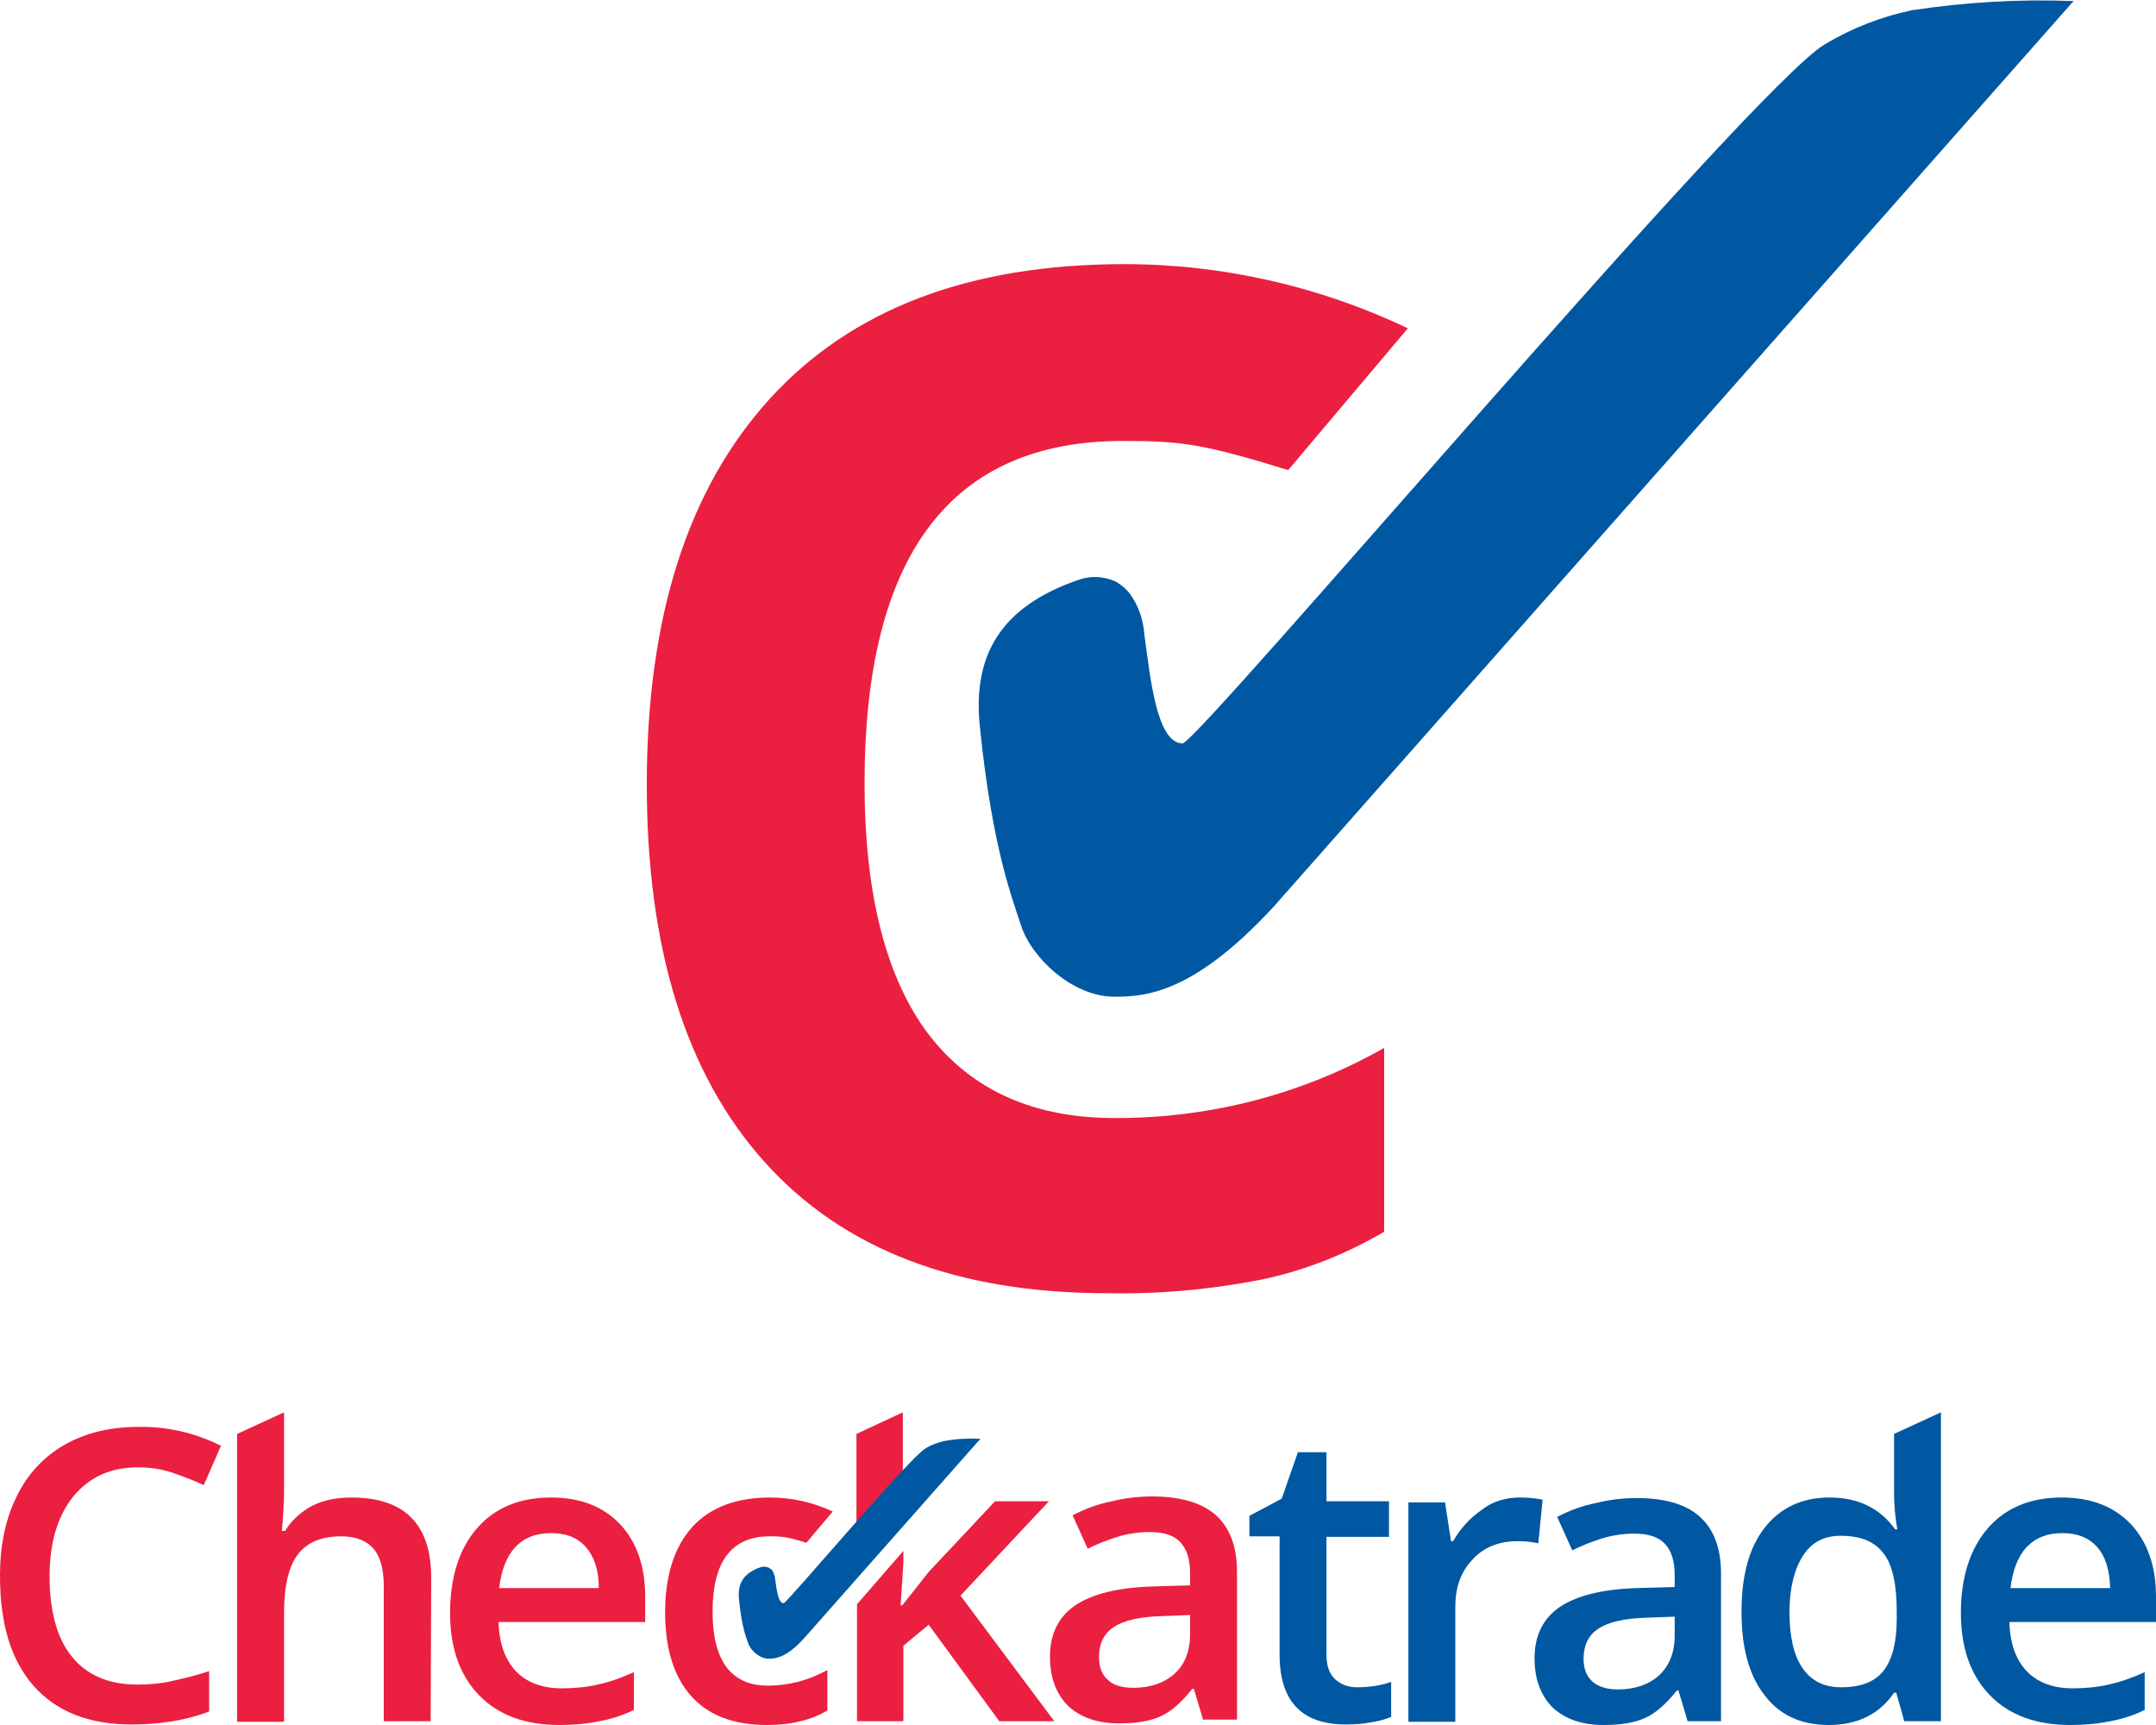 <svg xmlns="http://www.w3.org/2000/svg" xmlns:xlink="http://www.w3.org/1999/xlink" id="Layer_1" x="0px" y="0px" viewBox="0 0 400 320" style="enable-background:new 0 0 400 320;" xml:space="preserve"><style type="text/css">	.st0{fill:#EB1F40;}	.st1{fill:#0058A2;}</style><g>	<path class="st0" d="M142.3,320c-6.2,0-10.9-1.8-14.1-5.4c-3.2-3.6-4.8-8.8-4.8-15.5c0-6.8,1.7-12.1,5-15.8  c3.4-3.7,8.2-5.5,14.5-5.5c4,0,8,0.9,11.6,2.6l-4.9,5.8c-3.5-1.1-4.4-1.2-6.8-1.2c-7.1,0-10.6,4.7-10.6,14c0,4.6,0.9,8,2.6,10.3  c1.8,2.3,4.3,3.4,7.7,3.4c3.8,0,7.6-1,11-2.9v7.5c-1.5,0.9-3.2,1.6-5,2C146.6,319.8,144.4,320,142.3,320"></path>	<path class="st0" d="M166.6,275.4c0.3-0.4,0.6-0.6,0.9-0.9V262l-8.6,4v18.5c0.3-0.3,0.6-0.7,0.8-1  C162.8,279.7,165.1,277,166.6,275.4z"></path>	<polygon class="st0" points="178.2,296 194.6,278.5 184.6,278.5 172.3,291.6 167.4,297.8 167.1,297.8 167.6,289.9 167.6,287.7   159,297.6 159,319.3 167.6,319.3 167.6,305.3 172.3,301.4 185.4,319.3 195.6,319.3  "></polygon>	<path class="st0" d="M25.6,272.2c-5.1,0-9,1.8-12,5.4c-2.9,3.6-4.4,8.5-4.4,14.8c0,6.6,1.4,11.6,4.2,15s6.8,5.1,12.1,5.1  c2.2,0,4.5-0.2,6.6-0.7c2.1-0.5,4.4-1,6.7-1.8v7.5c-4.2,1.6-9,2.4-14.4,2.4c-7.9,0-14-2.4-18.2-7.2S0,301.2,0,292.3  c0-5.6,1-10.5,3.1-14.7c1.9-4,5-7.4,8.9-9.6c3.9-2.2,8.4-3.3,13.7-3.3c5.3-0.1,10.5,1.1,15.3,3.5l-3.2,7.3  c-1.9-0.9-3.8-1.6-5.8-2.3C29.9,272.5,27.8,272.2,25.6,272.2"></path>	<path class="st0" d="M79.9,319.3h-8.7v-25c0-3.1-0.6-5.5-1.9-7c-1.3-1.5-3.3-2.3-6-2.3c-3.6,0-6.3,1.1-8,3.3  c-1.7,2.2-2.6,5.8-2.6,10.9v20.2H44V266l8.7-4v14.5c0,2.5-0.2,5-0.4,7.5h0.6c1.2-2,2.9-3.5,4.9-4.6c2.1-1.1,4.6-1.6,7.4-1.6  c9.9,0,14.8,5,14.8,14.9L79.9,319.3z"></path>	<path class="st0" d="M102.2,284.4c-2.8,0-5,0.9-6.6,2.6s-2.6,4.3-3,7.6h18.5c0-3.4-0.9-5.9-2.4-7.6  C107.1,285.2,105,284.4,102.2,284.4 M103.8,320c-6.3,0-11.3-1.8-14.9-5.5c-3.6-3.7-5.4-8.8-5.4-15.3c0-6.6,1.7-11.9,5-15.7  c3.3-3.8,7.9-5.7,13.7-5.7c5.4,0,9.6,1.6,12.8,4.9c3.1,3.3,4.7,7.8,4.7,13.5v4.7H92.5c0.1,3.9,1.2,7,3.2,9.1c2,2.1,4.9,3.2,8.5,3.2  c2.3,0,4.5-0.2,6.7-0.7c2.3-0.5,4.5-1.3,6.7-2.3v7c-2,1-4.2,1.7-6.4,2.1C108.8,319.8,106.3,320,103.8,320"></path>	<path class="st0" d="M210.3,313.1c3.1,0,5.7-0.9,7.6-2.6s2.9-4.2,2.9-7.4v-3.5l-5.2,0.2c-4.1,0.1-7.1,0.8-8.9,2  c-1.9,1.2-2.8,3.1-2.8,5.6c0,1.8,0.5,3.2,1.6,4.2C206.5,312.6,208.1,313.1,210.3,313.1 M223.2,319l-1.7-5.7h-0.3  c-2,2.5-3.9,4.2-5.9,5.1c-2,0.9-4.5,1.3-7.7,1.3c-4,0-7.1-1.1-9.4-3.2c-2.2-2.2-3.4-5.2-3.4-9.2c0-4.2,1.6-7.4,4.7-9.5  c3.1-2.1,7.9-3.3,14.3-3.5l7-0.2v-2.2c0-2.6-0.6-4.5-1.8-5.8c-1.2-1.3-3.1-1.9-5.7-1.9c-2,0-4.1,0.3-6,0.9  c-1.9,0.6-3.7,1.3-5.5,2.2l-2.8-6.2c2.3-1.2,4.7-2.1,7.3-2.6c2.4-0.6,4.9-0.9,7.4-0.9c5.2,0,9.1,1.1,11.8,3.4c2.6,2.3,4,5.8,4,10.6  V319L223.2,319z"></path>	<path class="st1" d="M251.8,313c2.2,0,4.3-0.3,6.3-1v6.5c-1.2,0.5-2.4,0.8-3.7,1c-1.6,0.3-3.1,0.4-4.7,0.4c-8.2,0-12.3-4.3-12.3-13  v-21.9h-5.6v-3.8l6-3.2l3-8.6h5.3v9.1h11.6v6.6h-11.6v21.8c0,2.1,0.5,3.6,1.6,4.6C248.8,312.5,250.1,313,251.8,313"></path>	<path class="st1" d="M281.9,277.8c1.4,0,2.9,0.1,4.3,0.4l-0.8,8.1c-1.3-0.3-2.5-0.4-3.8-0.4c-3.5,0-6.3,1.1-8.4,3.4  c-2.2,2.3-3.2,5.2-3.2,8.8v21.3h-8.7v-40.7h6.8l1.1,7.2h0.4c1.3-2.3,3.1-4.3,5.3-5.8C276.9,278.5,279.4,277.8,281.9,277.8"></path>	<path class="st1" d="M300.2,313.4c3.1,0,5.7-0.9,7.6-2.6c1.9-1.8,2.9-4.2,2.9-7.4v-3.5l-5.2,0.2c-4.1,0.1-7.1,0.8-8.9,2  c-1.9,1.2-2.8,3.1-2.8,5.6c0,1.8,0.5,3.2,1.6,4.2C296.5,312.9,298.1,313.4,300.2,313.4 M313.1,319.3l-1.7-5.7h-0.3  c-2,2.5-3.9,4.2-5.9,5.1c-2,0.9-4.5,1.3-7.7,1.3c-4,0-7.1-1.1-9.4-3.2c-2.2-2.2-3.4-5.2-3.4-9.2c0-4.2,1.6-7.4,4.7-9.5  c3.1-2.1,7.9-3.3,14.3-3.5l7-0.2v-2.2c0-2.6-0.6-4.5-1.8-5.8c-1.2-1.3-3.1-1.9-5.7-1.9c-2,0-4.1,0.3-6,0.9  c-1.9,0.6-3.7,1.3-5.5,2.2l-2.8-6.2c2.3-1.2,4.7-2.1,7.3-2.6c2.4-0.6,4.9-0.9,7.4-0.9c5.2,0,9.1,1.1,11.7,3.4c2.6,2.3,4,5.8,4,10.6  v27.4L313.1,319.3z"></path>	<path class="st1" d="M341.6,313c3.6,0,6.2-1,7.8-3c1.6-2,2.5-5.2,2.5-9.7V299c0-5.1-0.8-8.8-2.5-10.9c-1.7-2.2-4.3-3.2-7.9-3.2  c-3.1,0-5.4,1.2-7,3.7c-1.6,2.5-2.5,6-2.5,10.5c0,4.5,0.8,8,2.4,10.3C336,311.8,338.4,313,341.6,313 M339.3,320  c-5.1,0-9.1-1.8-11.9-5.5c-2.9-3.7-4.3-8.8-4.3-15.5c0-6.7,1.4-11.9,4.3-15.6c2.9-3.7,6.9-5.6,12-5.6c5.4,0,9.4,2,12.2,5.9h0.4  c-0.4-2.3-0.6-4.6-0.6-6.9V266l8.7-4v57.3h-6.8l-1.5-5.3h-0.4C348.7,318,344.6,320,339.3,320"></path>	<path class="st1" d="M382.6,284.4c-2.8,0-5,0.9-6.6,2.6s-2.6,4.3-3,7.6h18.5c-0.1-3.4-0.9-5.9-2.4-7.6  C387.5,285.2,385.3,284.4,382.6,284.4 M384.1,320c-6.3,0-11.3-1.8-14.9-5.5c-3.6-3.7-5.4-8.8-5.4-15.3c0-6.6,1.7-11.9,5-15.7  c3.3-3.8,7.9-5.7,13.7-5.7c5.4,0,9.6,1.6,12.8,4.9c3.1,3.3,4.7,7.8,4.7,13.5v4.7h-27.2c0.1,3.9,1.2,7,3.2,9.1  c2,2.1,4.9,3.2,8.5,3.2c2.3,0,4.5-0.2,6.7-0.7c2.3-0.5,4.5-1.3,6.7-2.3v7c-2,1-4.2,1.7-6.4,2.1C389.1,319.8,386.6,320,384.1,320"></path>	<path class="st1" d="M142.6,290.8c-0.5-0.2-1-0.2-1.4-0.1c-3.3,1.1-4.4,3.1-4.1,6c0.5,5,1.3,7,1.7,8.1c0.4,1.3,2.1,2.9,3.8,2.9  c1.3,0,3.3-0.2,6.5-3.7l32.8-37.1c-0.2,0.1,0,0,0,0l0,0c-2.2-0.1-4.4,0-6.6,0.4c-1.3,0.3-2.5,0.7-3.6,1.4  c-2.9,1.6-25.7,28.7-26.3,28.7c-1.1,0-1.3-2.7-1.6-4.5c0-0.6-0.3-1.2-0.6-1.7C143,291.1,142.8,290.9,142.6,290.8z"></path></g><g>	<path class="st0" d="M205.5,239.9c-27.9,0-49.1-8.1-63.7-24.4s-21.8-39.6-21.8-70c0-31,7.6-54.8,22.8-71.5  c15.2-16.7,37.1-25,65.8-25c18.2,0,36.2,4.1,52.6,11.9L239,87.2c-15.9-4.9-19.9-5.4-30.7-5.4c-31.9,0-47.9,21.2-47.9,63.5  c0,20.6,4,36.2,11.9,46.6c8,10.4,19.6,15.6,34.9,15.5c17.4,0,34.4-4.4,49.6-13v34.1c-7,4.1-14.5,7.1-22.4,8.8  C224.8,239.2,215.1,240.1,205.5,239.9"></path>	<path class="st1" d="M206.8,107.8c-2.1-0.9-4.4-1-6.5-0.3c-14.8,5-19.9,14.2-18.5,27.4c2.3,22.5,6,31.7,7.6,36.7  c1.9,6,9.5,13.3,17.4,13.3c6,0,14.8-0.8,29.5-16.7l148.4-168c-0.7,0.6,0.1,0.1-0.1,0.1l0.1-0.1c-10-0.4-20.1,0.2-30,1.7  c-5.7,1.2-11.1,3.3-16.1,6.3c-13,7.4-116.4,129.7-119.2,129.7c-4.8,0-6-12.2-7.1-20.3c-0.2-2.7-1.1-5.3-2.7-7.5  C208.8,109.1,207.8,108.3,206.8,107.8z"></path></g></svg>